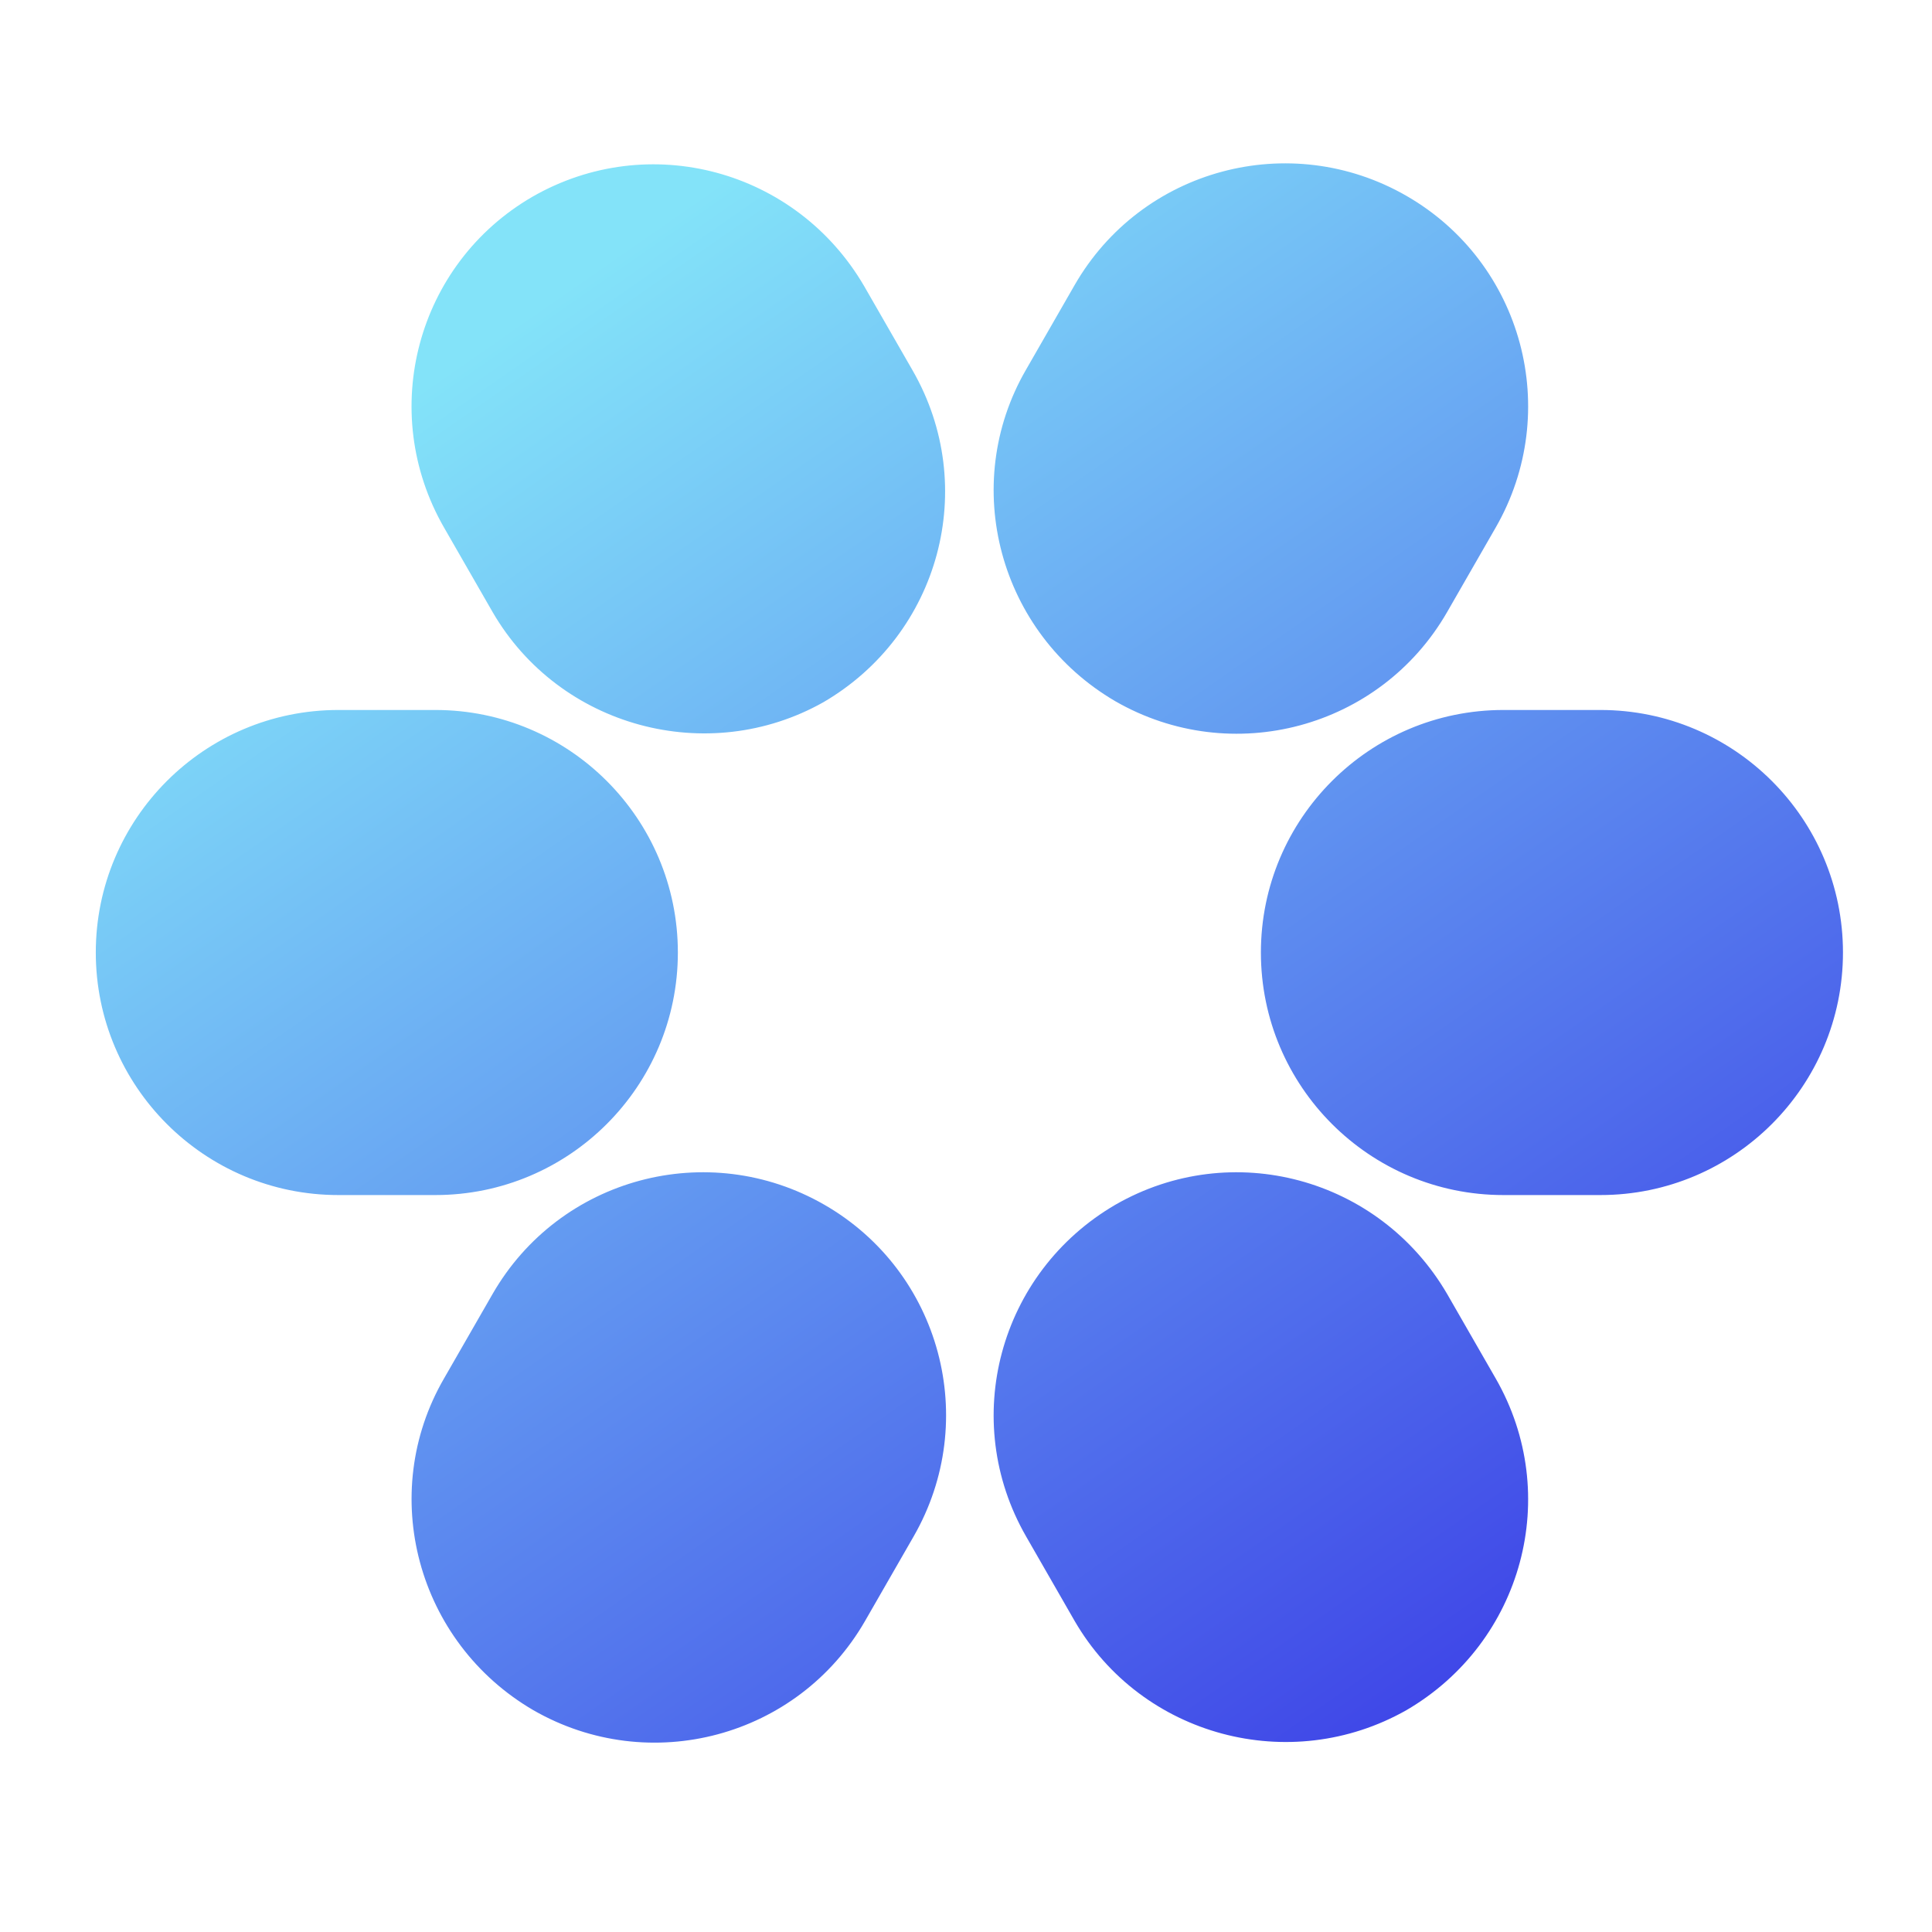 <svg width="72" height="72" viewBox="0 0 72 72" fill="none" xmlns="http://www.w3.org/2000/svg">
<g filter="url(#filter0_ii_10_88)">
<path fill-rule="evenodd" clip-rule="evenodd" d="M40.048 10.624L38.241 13.77C35.746 18.072 37.228 23.603 41.567 26.134C45.905 28.628 51.437 27.146 53.931 22.808L55.739 19.662C58.233 15.324 56.751 9.793 52.413 7.298C48.074 4.804 42.543 6.286 40.048 10.624ZM16.224 26.459H12.608C7.619 26.459 3.57 30.508 3.57 35.497C3.57 40.486 7.619 44.536 12.608 44.536H16.224C21.213 44.536 25.262 40.486 25.262 35.497C25.262 30.508 21.213 26.459 16.224 26.459ZM59.643 26.459H56.028C51.039 26.459 46.99 30.508 46.99 35.497C46.99 40.486 51.039 44.536 56.028 44.536H59.643C64.632 44.536 68.682 40.486 68.682 35.497C68.682 30.508 64.632 26.459 59.643 26.459ZM16.549 51.369L18.357 48.223C20.851 43.885 26.383 42.403 30.721 44.897C35.059 47.392 36.542 52.923 34.047 57.261L32.239 60.407C29.745 64.745 24.213 66.227 19.875 63.733C15.537 61.202 14.054 55.671 16.549 51.369ZM40.048 60.407L38.241 57.261C35.746 52.923 37.228 47.428 41.567 44.897C45.905 42.403 51.401 43.885 53.931 48.223L55.739 51.369C58.233 55.707 56.751 61.202 52.413 63.733C48.074 66.191 42.543 64.709 40.048 60.407ZM16.549 19.662L18.357 22.808C20.851 27.11 26.383 28.592 30.685 26.17C35.023 23.639 36.505 18.144 34.011 13.806L32.203 10.66C29.672 6.322 24.177 4.84 19.839 7.334C15.537 9.829 14.054 15.324 16.549 19.662Z" fill="url(#paint0_linear_10_88)"/>
</g>
<defs>
<filter id="filter0_ii_10_88" x="-1.43" y="1.087" width="75.112" height="68.856" filterUnits="userSpaceOnUse" color-interpolation-filters="sRGB">
<feFlood flood-opacity="0" result="BackgroundImageFix"/>
<feBlend mode="normal" in="SourceGraphic" in2="BackgroundImageFix" result="shape"/>
<feColorMatrix in="SourceAlpha" type="matrix" values="0 0 0 0 0 0 0 0 0 0 0 0 0 0 0 0 0 0 127 0" result="hardAlpha"/>
<feOffset dx="-5" dy="-5"/>
<feGaussianBlur stdDeviation="4.439"/>
<feComposite in2="hardAlpha" operator="arithmetic" k2="-1" k3="1"/>
<feColorMatrix type="matrix" values="0 0 0 0 0.161 0 0 0 0 0.763 0 0 0 0 0.896 0 0 0 0.6 0"/>
<feBlend mode="darken" in2="shape" result="effect1_innerShadow_10_88"/>
<feColorMatrix in="SourceAlpha" type="matrix" values="0 0 0 0 0 0 0 0 0 0 0 0 0 0 0 0 0 0 127 0" result="hardAlpha"/>
<feOffset dx="5" dy="5"/>
<feGaussianBlur stdDeviation="4.439"/>
<feComposite in2="hardAlpha" operator="arithmetic" k2="-1" k3="1"/>
<feColorMatrix type="matrix" values="0 0 0 0 1 0 0 0 0 1 0 0 0 0 1 0 0 0 0.3 0"/>
<feBlend mode="normal" in2="effect1_innerShadow_10_88" result="effect2_innerShadow_10_88"/>
</filter>
<linearGradient id="paint0_linear_10_88" x1="15.599" y1="14.54" x2="53.975" y2="69.689" gradientUnits="userSpaceOnUse">
<stop stop-color="#83E3F9"/>
<stop offset="1" stop-color="#3939E6"/>
</linearGradient>
</defs>
</svg>